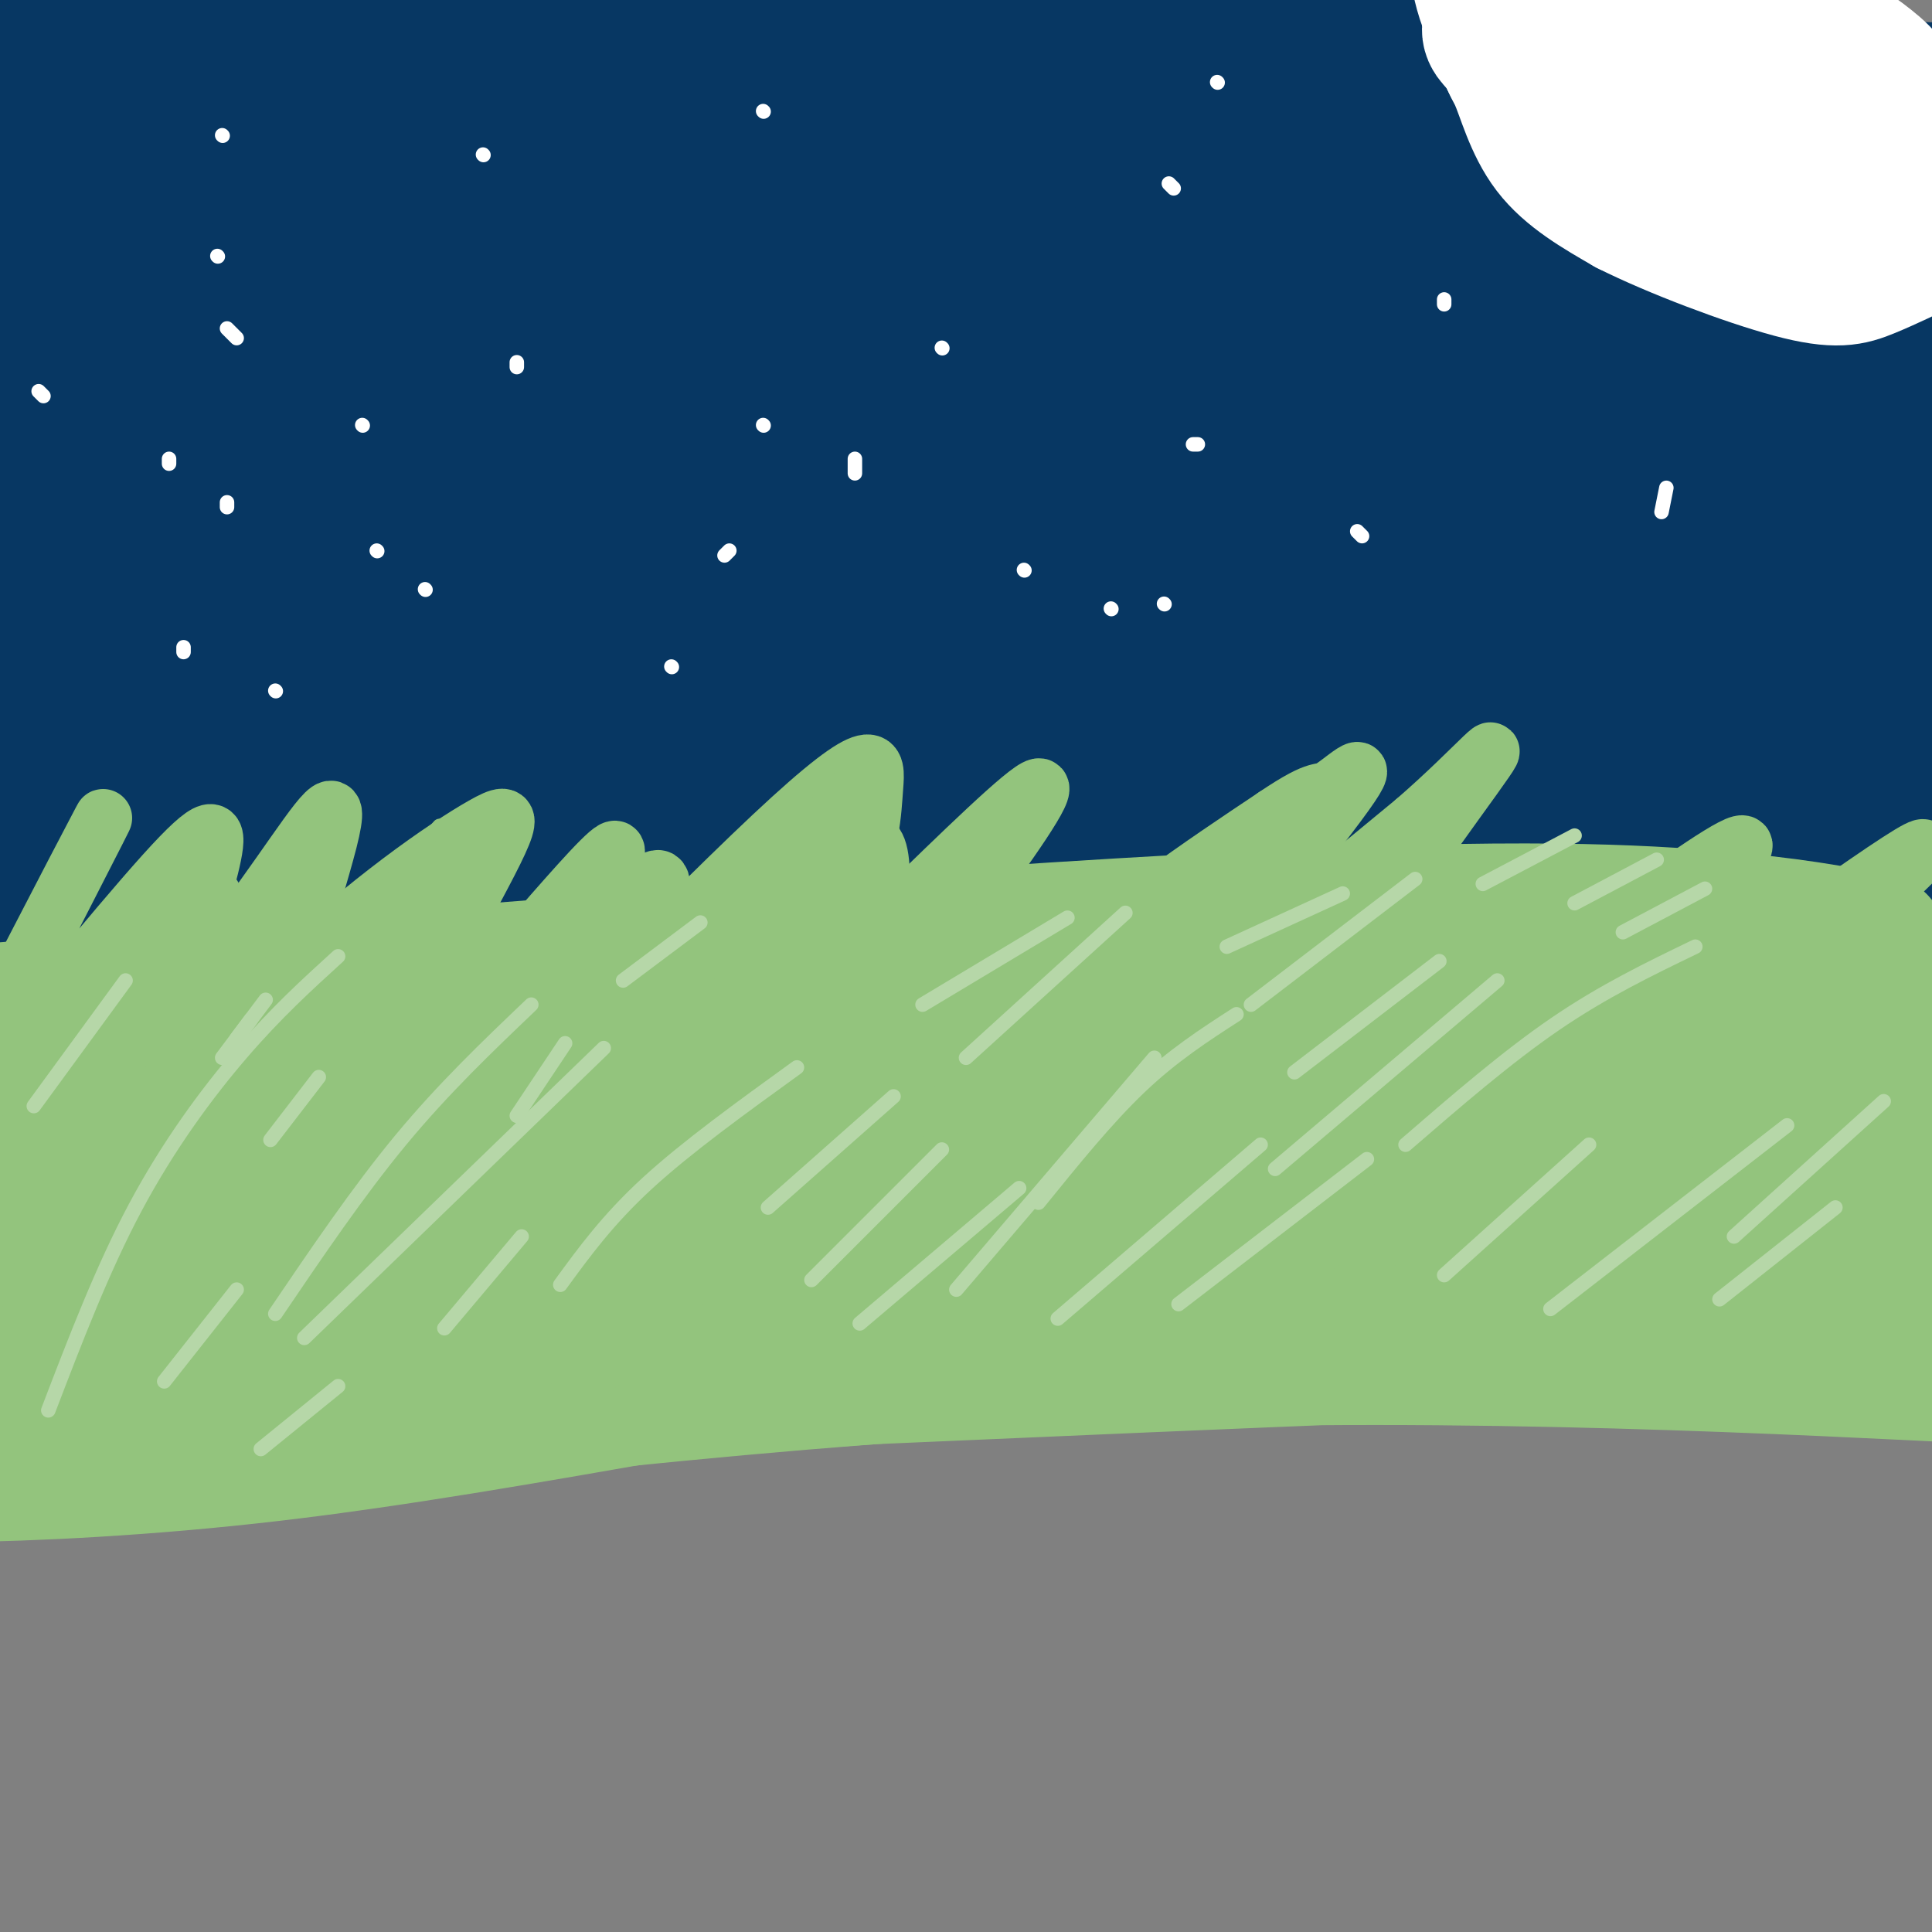 <svg viewBox='0 0 400 400' version='1.1' xmlns='http://www.w3.org/2000/svg' xmlns:xlink='http://www.w3.org/1999/xlink'><rect x="0" y="0" width="400" height="400" fill="#808080" stroke="none"/><g fill='none' stroke='rgb(7,55,99)' stroke-width='28' stroke-linecap='round' stroke-linejoin='round'><path d='M13,145c9.545,-4.612 19.089,-9.225 27,-13c7.911,-3.775 14.187,-6.714 52,-11c37.813,-4.286 107.161,-9.919 150,-12c42.839,-2.081 59.168,-0.611 82,1c22.832,1.611 52.165,3.364 76,6c23.835,2.636 42.171,6.157 57,11c14.829,4.843 26.150,11.010 29,14c2.850,2.990 -2.771,2.805 -4,4c-1.229,1.195 1.935,3.770 -25,2c-26.935,-1.770 -83.967,-7.885 -141,-14'/><path d='M316,133c-36.788,-4.117 -58.258,-7.410 -79,-9c-20.742,-1.590 -40.757,-1.479 -62,0c-21.243,1.479 -43.715,4.324 -77,11c-33.285,6.676 -77.383,17.182 -92,20c-14.617,2.818 0.246,-2.051 3,-4c2.754,-1.949 -6.602,-0.976 24,-4c30.602,-3.024 101.162,-10.045 145,-14c43.838,-3.955 60.954,-4.844 102,-3c41.046,1.844 106.023,6.422 171,11'/><path d='M451,141c12.908,-1.634 -40.323,-11.220 -154,-11c-113.677,0.220 -287.800,10.244 -303,8c-15.200,-2.244 128.523,-16.758 243,-26c114.477,-9.242 199.708,-13.212 233,-15c33.292,-1.788 14.646,-1.394 -4,-1'/><path d='M466,96c-40.268,-2.576 -138.938,-8.515 -231,-9c-92.062,-0.485 -177.517,4.485 -242,7c-64.483,2.515 -107.995,2.576 -27,-2c80.995,-4.576 286.498,-13.788 492,-23'/><path d='M458,69c60.955,-5.837 -32.659,-8.929 -156,-9c-123.341,-0.071 -276.411,2.878 -289,0c-12.589,-2.878 115.303,-11.582 210,-17c94.697,-5.418 156.199,-7.548 173,-8c16.801,-0.452 -11.100,0.774 -39,2'/><path d='M357,37c-38.332,-0.979 -114.661,-4.427 -202,-3c-87.339,1.427 -185.688,7.728 -175,5c10.688,-2.728 130.411,-14.484 190,-20c59.589,-5.516 59.043,-4.793 90,-3c30.957,1.793 93.416,4.655 117,6c23.584,1.345 8.292,1.172 -7,1'/><path d='M370,23c-21.192,-2.131 -70.672,-7.957 -115,-11c-44.328,-3.043 -83.504,-3.302 -106,-4c-22.496,-0.698 -28.313,-1.836 -65,0c-36.688,1.836 -104.246,6.647 -110,7c-5.754,0.353 50.297,-3.751 105,-6c54.703,-2.249 108.058,-2.643 155,-1c46.942,1.643 87.471,5.321 128,9'/><path d='M362,17c45.029,2.201 93.602,3.203 73,4c-20.602,0.797 -110.380,1.390 -178,6c-67.620,4.610 -113.084,13.236 -171,25c-57.916,11.764 -128.285,26.667 -138,29c-9.715,2.333 41.224,-7.905 97,-14c55.776,-6.095 116.388,-8.048 177,-10'/><path d='M222,57c64.877,-1.631 138.571,-0.707 165,1c26.429,1.707 5.595,4.198 -20,6c-25.595,1.802 -55.949,2.915 -106,8c-50.051,5.085 -119.798,14.142 -170,21c-50.202,6.858 -80.858,11.519 -105,16c-24.142,4.481 -41.769,8.783 -38,11c3.769,2.217 28.934,2.348 76,0c47.066,-2.348 116.033,-7.174 185,-12'/><path d='M209,108c57.306,-2.384 108.071,-2.345 154,0c45.929,2.345 87.022,6.994 93,11c5.978,4.006 -23.160,7.368 -30,9c-6.840,1.632 8.618,1.533 -37,3c-45.618,1.467 -152.312,4.498 -221,9c-68.688,4.502 -99.370,10.475 -135,17c-35.630,6.525 -76.208,13.603 -87,17c-10.792,3.397 8.202,3.113 56,-1c47.798,-4.113 124.399,-12.057 201,-20'/><path d='M203,153c57.737,-3.901 101.579,-3.654 147,0c45.421,3.654 92.420,10.715 107,14c14.580,3.285 -3.259,2.793 -5,4c-1.741,1.207 12.617,4.112 -21,2c-33.617,-2.112 -115.210,-9.242 -171,-13c-55.790,-3.758 -85.777,-4.144 -115,-4c-29.223,0.144 -57.682,0.817 -85,3c-27.318,2.183 -53.494,5.875 -75,10c-21.506,4.125 -38.342,8.683 -48,12c-9.658,3.317 -12.139,5.393 -13,7c-0.861,1.607 -0.103,2.745 17,1c17.103,-1.745 50.552,-6.372 84,-11'/><path d='M25,178c39.301,-5.782 95.554,-14.736 187,-16c91.446,-1.264 218.085,5.164 255,9c36.915,3.836 -15.893,5.080 -51,5c-35.107,-0.080 -52.513,-1.485 -90,-1c-37.487,0.485 -95.054,2.861 -139,5c-43.946,2.139 -74.270,4.040 -105,7c-30.730,2.960 -61.865,6.980 -93,11'/><path d='M-11,198c-20.689,2.822 -25.911,4.378 -27,5c-1.089,0.622 1.956,0.311 5,0'/></g>
<g fill='none' stroke='rgb(147,196,125)' stroke-width='28' stroke-linecap='round' stroke-linejoin='round'><path d='M6,226c3.738,-3.357 7.476,-6.714 16,-10c8.524,-3.286 21.833,-6.500 94,-9c72.167,-2.500 203.190,-4.286 252,-5c48.810,-0.714 15.405,-0.357 -18,0'/><path d='M350,202c-59.678,0.354 -199.872,1.239 -275,4c-75.128,2.761 -85.188,7.397 -88,11c-2.812,3.603 1.625,6.172 44,6c42.375,-0.172 122.687,-3.086 203,-6'/><path d='M234,217c71.020,-1.536 147.069,-2.376 144,-3c-3.069,-0.624 -85.256,-1.033 -140,0c-54.744,1.033 -82.047,3.509 -120,8c-37.953,4.491 -86.558,10.997 -114,17c-27.442,6.003 -33.721,11.501 -40,17'/><path d='M-36,256c15.732,-0.936 75.063,-11.777 123,-18c47.937,-6.223 84.481,-7.829 127,-9c42.519,-1.171 91.012,-1.908 138,0c46.988,1.908 92.471,6.460 112,10c19.529,3.540 13.104,6.069 -27,5c-40.104,-1.069 -113.887,-5.734 -169,-7c-55.113,-1.266 -91.557,0.867 -128,3'/><path d='M140,240c-50.730,4.270 -113.557,13.443 -164,16c-50.443,2.557 -88.504,-1.504 16,-5c104.504,-3.496 351.573,-6.427 448,-7c96.427,-0.573 42.214,1.214 -12,3'/><path d='M428,247c1.301,1.278 10.554,2.973 -22,3c-32.554,0.027 -106.915,-1.614 -151,-2c-44.085,-0.386 -57.896,0.482 -93,3c-35.104,2.518 -91.502,6.685 -136,12c-44.498,5.315 -77.096,11.777 -56,10c21.096,-1.777 95.884,-11.793 149,-17c53.116,-5.207 84.558,-5.603 116,-6'/><path d='M235,250c65.016,-0.369 169.555,1.709 208,4c38.445,2.291 10.796,4.796 -35,6c-45.796,1.204 -109.739,1.106 -165,2c-55.261,0.894 -101.839,2.779 -146,7c-44.161,4.221 -85.903,10.777 -116,17c-30.097,6.223 -48.548,12.111 -67,18'/><path d='M-86,304c1.148,-0.734 37.519,-11.569 86,-20c48.481,-8.431 109.071,-14.458 137,-18c27.929,-3.542 23.198,-4.599 73,-5c49.802,-0.401 154.139,-0.146 200,-1c45.861,-0.854 33.246,-2.815 26,-4c-7.246,-1.185 -9.123,-1.592 -11,-2'/><path d='M425,254c-35.086,2.073 -117.301,8.257 -188,18c-70.699,9.743 -129.880,23.046 -181,29c-51.120,5.954 -94.177,4.558 -95,3c-0.823,-1.558 40.589,-3.279 82,-5'/><path d='M43,299c45.338,-4.778 117.685,-14.223 189,-17c71.315,-2.777 141.600,1.113 180,3c38.400,1.887 44.915,1.771 57,3c12.085,1.229 29.741,3.802 35,6c5.259,2.198 -1.879,4.022 -19,2c-17.121,-2.022 -44.225,-7.891 -59,-12c-14.775,-4.109 -17.221,-6.460 -56,-6c-38.779,0.460 -113.889,3.730 -189,7'/><path d='M181,285c-42.103,2.614 -52.860,5.650 -82,5c-29.140,-0.650 -76.662,-4.986 -110,-6c-33.338,-1.014 -52.493,1.295 -54,3c-1.507,1.705 14.633,2.805 15,4c0.367,1.195 -15.038,2.484 39,0c54.038,-2.484 177.519,-8.742 301,-15'/><path d='M290,276c62.794,-3.565 69.280,-4.977 82,-7c12.720,-2.023 31.672,-4.655 39,-8c7.328,-3.345 3.030,-7.402 4,-8c0.970,-0.598 7.209,2.262 -6,-9c-13.209,-11.262 -45.864,-36.648 -44,-43c1.864,-6.352 38.247,6.328 60,12c21.753,5.672 28.877,4.336 36,3'/><path d='M461,216c8.044,0.333 10.156,-0.333 10,-1c-0.156,-0.667 -2.578,-1.333 -5,-2'/><path d='M389,195c-9.022,-1.778 -18.044,-3.556 -36,-5c-17.956,-1.444 -44.844,-2.556 -109,1c-64.156,3.556 -165.578,11.778 -267,20'/><path d='M-23,211c-55.500,4.667 -60.750,6.333 -66,8'/></g>
<g fill='none' stroke='rgb(147,196,125)' stroke-width='12' stroke-linecap='round' stroke-linejoin='round'><path d='M9,227c-1.447,-1.324 -2.893,-2.648 -2,-6c0.893,-3.352 4.127,-8.732 8,-14c3.873,-5.268 8.386,-10.423 13,-14c4.614,-3.577 9.330,-5.577 13,-7c3.670,-1.423 6.296,-2.268 -3,16c-9.296,18.268 -30.513,55.648 -29,59c1.513,3.352 25.757,-27.324 50,-58'/><path d='M59,203c16.680,-16.193 33.378,-27.676 41,-32c7.622,-4.324 6.166,-1.490 -6,21c-12.166,22.490 -35.043,64.636 -41,79c-5.957,14.364 5.004,0.947 7,-1c1.996,-1.947 -4.973,7.578 14,-11c18.973,-18.578 63.890,-65.258 86,-86c22.110,-20.742 21.414,-15.546 21,-10c-0.414,5.546 -0.547,11.442 -5,21c-4.453,9.558 -13.227,22.779 -22,36'/><path d='M154,220c-7.826,12.388 -16.391,25.358 -21,35c-4.609,9.642 -5.262,15.957 -9,23c-3.738,7.043 -10.560,14.813 12,-7c22.560,-21.813 74.500,-73.207 79,-76c4.500,-2.793 -38.442,43.017 -46,52c-7.558,8.983 20.269,-18.862 42,-38c21.731,-19.138 37.365,-29.569 53,-40'/><path d='M264,169c10.118,-6.845 8.915,-3.959 12,-6c3.085,-2.041 10.460,-9.010 -1,6c-11.460,15.010 -41.753,52.000 -54,68c-12.247,16.000 -6.448,11.010 19,-5c25.448,-16.010 70.544,-43.041 85,-49c14.456,-5.959 -1.727,9.155 -12,19c-10.273,9.845 -14.637,14.423 -19,19'/><path d='M294,221c-8.949,7.957 -21.821,18.349 -3,4c18.821,-14.349 69.337,-53.440 70,-50c0.663,3.440 -48.525,49.411 -55,60c-6.475,10.589 29.762,-14.206 66,-39'/><path d='M372,196c8.310,-3.571 -3.917,7.000 2,2c5.917,-5.000 29.976,-25.571 23,-22c-6.976,3.571 -44.988,31.286 -83,59'/><path d='M314,235c-25.791,16.375 -48.769,27.812 -61,27c-12.231,-0.812 -13.716,-13.872 -17,-21c-3.284,-7.128 -8.367,-8.322 -17,-10c-8.633,-1.678 -20.817,-3.839 -33,-6'/><path d='M186,225c-7.040,-0.268 -8.141,2.064 -7,-8c1.141,-10.064 4.522,-32.522 3,-40c-1.522,-7.478 -7.948,0.025 -15,8c-7.052,7.975 -14.729,16.421 -14,14c0.729,-2.421 9.865,-15.711 19,-29'/><path d='M172,170c5.827,-7.455 10.896,-11.591 1,5c-9.896,16.591 -34.756,53.911 -23,47c11.756,-6.911 60.126,-58.053 65,-59c4.874,-0.947 -33.750,48.301 -48,67c-14.250,18.699 -4.125,6.850 6,-5'/><path d='M173,225c11.146,-11.844 36.011,-38.955 40,-39c3.989,-0.045 -12.898,26.977 -14,35c-1.102,8.023 13.581,-2.953 31,-18c17.419,-15.047 37.574,-34.167 36,-30c-1.574,4.167 -24.878,31.619 -24,35c0.878,3.381 25.939,-17.310 51,-38'/><path d='M293,170c13.143,-11.384 20.499,-20.844 12,-9c-8.499,11.844 -32.853,44.993 -30,48c2.853,3.007 32.914,-24.128 37,-26c4.086,-1.872 -17.802,21.519 -36,38c-18.198,16.481 -32.707,26.053 -40,30c-7.293,3.947 -7.369,2.271 -9,0c-1.631,-2.271 -4.815,-5.135 -8,-8'/><path d='M219,243c-6.587,-11.354 -19.056,-35.739 -22,-48c-2.944,-12.261 3.637,-12.399 -10,-3c-13.637,9.399 -47.490,28.334 -61,33c-13.510,4.666 -6.676,-4.936 0,-17c6.676,-12.064 13.193,-26.590 10,-26c-3.193,0.590 -16.097,16.295 -29,32'/><path d='M107,214c2.753,-6.862 24.135,-40.015 20,-38c-4.135,2.015 -33.789,39.200 -42,45c-8.211,5.800 5.020,-19.785 6,-26c0.980,-6.215 -10.291,6.938 -14,11c-3.709,4.062 0.146,-0.969 4,-6'/><path d='M81,200c5.771,-8.757 18.198,-27.648 13,-21c-5.198,6.648 -28.020,38.837 -34,39c-5.980,0.163 4.882,-31.698 8,-44c3.118,-12.302 -1.507,-5.043 -10,7c-8.493,12.043 -20.855,28.869 -25,33c-4.145,4.131 -0.072,-4.435 4,-13'/><path d='M37,201c2.222,-6.983 5.777,-17.942 7,-24c1.223,-6.058 0.112,-7.217 -10,4c-10.112,11.217 -29.226,34.810 -38,45c-8.774,10.190 -7.207,6.979 2,-11c9.207,-17.979 26.056,-50.725 23,-45c-3.056,5.725 -26.016,49.921 -34,66c-7.984,16.079 -0.992,4.039 6,-8'/><path d='M-7,228c2.311,-5.111 5.089,-13.889 3,-4c-2.089,9.889 -9.044,38.444 -16,67'/></g>
<g fill='none' stroke='rgb(255,255,255)' stroke-width='28' stroke-linecap='round' stroke-linejoin='round'><path d='M337,9c-1.679,4.077 -3.357,8.155 -2,13c1.357,4.845 5.750,10.458 12,15c6.250,4.542 14.357,8.012 20,9c5.643,0.988 8.821,-0.506 12,-2'/><path d='M379,44c4.951,-3.993 11.327,-12.974 13,-19c1.673,-6.026 -1.358,-9.095 -5,-12c-3.642,-2.905 -7.894,-5.645 -13,-7c-5.106,-1.355 -11.067,-1.326 -15,-1c-3.933,0.326 -5.838,0.950 -8,3c-2.162,2.050 -4.581,5.525 -7,9'/><path d='M344,17c-1.380,2.843 -1.331,5.449 1,9c2.331,3.551 6.942,8.046 12,10c5.058,1.954 10.561,1.368 14,1c3.439,-0.368 4.814,-0.519 6,-5c1.186,-4.481 2.184,-13.294 1,-18c-1.184,-4.706 -4.550,-5.305 -10,-6c-5.450,-0.695 -12.986,-1.484 -17,0c-4.014,1.484 -4.507,5.242 -5,9'/><path d='M346,17c0.506,3.500 4.271,7.750 10,10c5.729,2.250 13.422,2.500 16,1c2.578,-1.500 0.040,-4.750 -3,-9c-3.040,-4.250 -6.583,-9.500 -13,-12c-6.417,-2.500 -15.709,-2.250 -25,-2'/><path d='M331,5c-4.780,1.014 -4.230,4.550 -5,7c-0.770,2.450 -2.861,3.813 1,9c3.861,5.187 13.675,14.196 22,19c8.325,4.804 15.163,5.402 22,6'/><path d='M371,46c10.071,-0.298 24.250,-4.042 31,-6c6.750,-1.958 6.071,-2.131 6,-4c-0.071,-1.869 0.464,-5.435 1,-9'/><path d='M409,27c0.167,-1.500 0.083,-0.750 0,0'/><path d='M316,16c-2.200,-2.622 -4.400,-5.244 -6,-7c-1.600,-1.756 -2.600,-2.644 0,-7c2.600,-4.356 8.800,-12.178 15,-20'/><path d='M325,-18c-0.110,1.649 -7.885,15.772 -11,23c-3.115,7.228 -1.569,7.561 0,11c1.569,3.439 3.163,9.982 7,15c3.837,5.018 9.919,8.509 16,12'/><path d='M337,43c9.369,4.726 24.792,10.542 34,13c9.208,2.458 12.202,1.560 16,0c3.798,-1.560 8.399,-3.780 13,-6'/><path d='M400,50c-4.156,-0.400 -21.044,1.600 -33,0c-11.956,-1.600 -18.978,-6.800 -26,-12'/><path d='M341,38c-9.467,-5.378 -20.133,-12.822 -26,-21c-5.867,-8.178 -6.933,-17.089 -8,-26'/><path d='M307,-9c-1.644,-2.267 -1.756,5.067 2,13c3.756,7.933 11.378,16.467 19,25'/><path d='M328,29c5.833,5.833 10.917,7.917 16,10'/></g>
<g fill='none' stroke='rgb(255,255,255)' stroke-width='3' stroke-linecap='round' stroke-linejoin='round'><path d='M45,53c0.000,0.000 0.100,0.100 0.1,0.1'/><path d='M107,75c0.000,0.000 0.000,1.000 0,1'/><path d='M57,143c0.000,0.000 0.100,0.100 0.1,0.1'/><path d='M158,88c0.000,0.000 0.100,0.100 0.1,0.1'/><path d='M158,23c0.000,0.000 0.100,0.100 0.1,0.1'/><path d='M177,95c0.000,0.000 0.000,3.000 0,3'/><path d='M248,92c0.000,0.000 -1.000,0.000 -1,0'/><path d='M243,39c0.000,0.000 -1.000,-1.000 -1,-1'/><path d='M281,110c0.000,0.000 1.000,1.000 1,1'/><path d='M345,101c0.000,0.000 -1.000,5.000 -1,5'/><path d='M212,118c0.000,0.000 0.100,0.100 0.1,0.1'/><path d='M241,125c0.000,0.000 0.100,0.100 0.1,0.1'/><path d='M230,126c0.000,0.000 0.100,0.100 0.1,0.1'/><path d='M195,72c0.000,0.000 0.100,0.100 0.1,0.1'/><path d='M38,134c0.000,0.000 0.000,1.000 0,1'/><path d='M9,82c0.000,0.000 -1.000,-1.000 -1,-1'/><path d='M47,68c0.000,0.000 2.000,2.000 2,2'/><path d='M78,114c0.000,0.000 0.100,0.100 0.1,0.1'/><path d='M88,122c0.000,0.000 0.100,0.100 0.1,0.1'/><path d='M46,28c0.000,0.000 0.100,0.100 0.1,0.1'/><path d='M100,32c0.000,0.000 0.100,0.100 0.1,0.1'/><path d='M75,88c0.000,0.000 0.100,0.100 0.1,0.1'/><path d='M35,95c0.000,0.000 0.000,1.000 0,1'/><path d='M47,104c0.000,0.000 0.000,1.000 0,1'/><path d='M151,114c0.000,0.000 -1.000,1.000 -1,1'/><path d='M139,138c0.000,0.000 0.100,0.100 0.1,0.1'/><path d='M299,62c0.000,0.000 0.000,1.000 0,1'/><path d='M252,17c0.000,0.000 0.100,0.100 0.1,0.1'/></g>
<g fill='none' stroke='rgb(147,196,125)' stroke-width='3' stroke-linecap='round' stroke-linejoin='round'><path d='M20,266c-0.417,-4.583 -0.833,-9.167 11,-25c11.833,-15.833 35.917,-42.917 60,-70'/></g>
<g fill='none' stroke='rgb(182,215,168)' stroke-width='3' stroke-linecap='round' stroke-linejoin='round'><path d='M10,292c5.600,-14.622 11.200,-29.244 18,-42c6.800,-12.756 14.800,-23.644 22,-32c7.200,-8.356 13.600,-14.178 20,-20'/><path d='M57,272c8.583,-12.667 17.167,-25.333 26,-36c8.833,-10.667 17.917,-19.333 27,-28'/><path d='M63,277c0.000,0.000 62.000,-60.000 62,-60'/><path d='M116,266c4.917,-6.750 9.833,-13.500 18,-21c8.167,-7.500 19.583,-15.750 31,-24'/><path d='M159,250c0.000,0.000 26.000,-23.000 26,-23'/><path d='M168,265c0.000,0.000 27.000,-27.000 27,-27'/><path d='M178,274c0.000,0.000 33.000,-28.000 33,-28'/><path d='M259,208c0.000,0.000 34.000,-26.000 34,-26'/><path d='M268,222c0.000,0.000 30.000,-23.000 30,-23'/><path d='M264,242c0.000,0.000 46.000,-39.000 46,-39'/><path d='M291,237c10.500,-9.083 21.000,-18.167 31,-25c10.000,-6.833 19.500,-11.417 29,-16'/><path d='M299,264c0.000,0.000 30.000,-27.000 30,-27'/><path d='M321,271c0.000,0.000 49.000,-38.000 49,-38'/><path d='M359,256c0.000,0.000 31.000,-28.000 31,-28'/><path d='M356,269c0.000,0.000 24.000,-19.000 24,-19'/><path d='M215,249c7.083,-8.750 14.167,-17.500 21,-24c6.833,-6.500 13.417,-10.750 20,-15'/><path d='M198,267c0.000,0.000 41.000,-48.000 41,-48'/><path d='M219,273c0.000,0.000 42.000,-36.000 42,-36'/><path d='M244,270c0.000,0.000 39.000,-30.000 39,-30'/><path d='M191,208c0.000,0.000 30.000,-18.000 30,-18'/><path d='M200,219c0.000,0.000 33.000,-30.000 33,-30'/><path d='M254,196c0.000,0.000 24.000,-11.000 24,-11'/><path d='M307,183c0.000,0.000 19.000,-10.000 19,-10'/><path d='M326,187c0.000,0.000 17.000,-9.000 17,-9'/><path d='M336,193c0.000,0.000 17.000,-9.000 17,-9'/><path d='M129,203c0.000,0.000 16.000,-12.000 16,-12'/><path d='M107,231c0.000,0.000 10.000,-15.000 10,-15'/><path d='M92,275c0.000,0.000 16.000,-19.000 16,-19'/><path d='M56,236c0.000,0.000 10.000,-13.000 10,-13'/><path d='M46,219c0.000,0.000 9.000,-12.000 9,-12'/><path d='M49,215c0.000,0.000 3.000,-4.000 3,-4'/><path d='M34,286c0.000,0.000 15.000,-19.000 15,-19'/><path d='M54,300c0.000,0.000 16.000,-13.000 16,-13'/><path d='M7,229c0.000,0.000 19.000,-26.000 19,-26'/></g>
</svg>